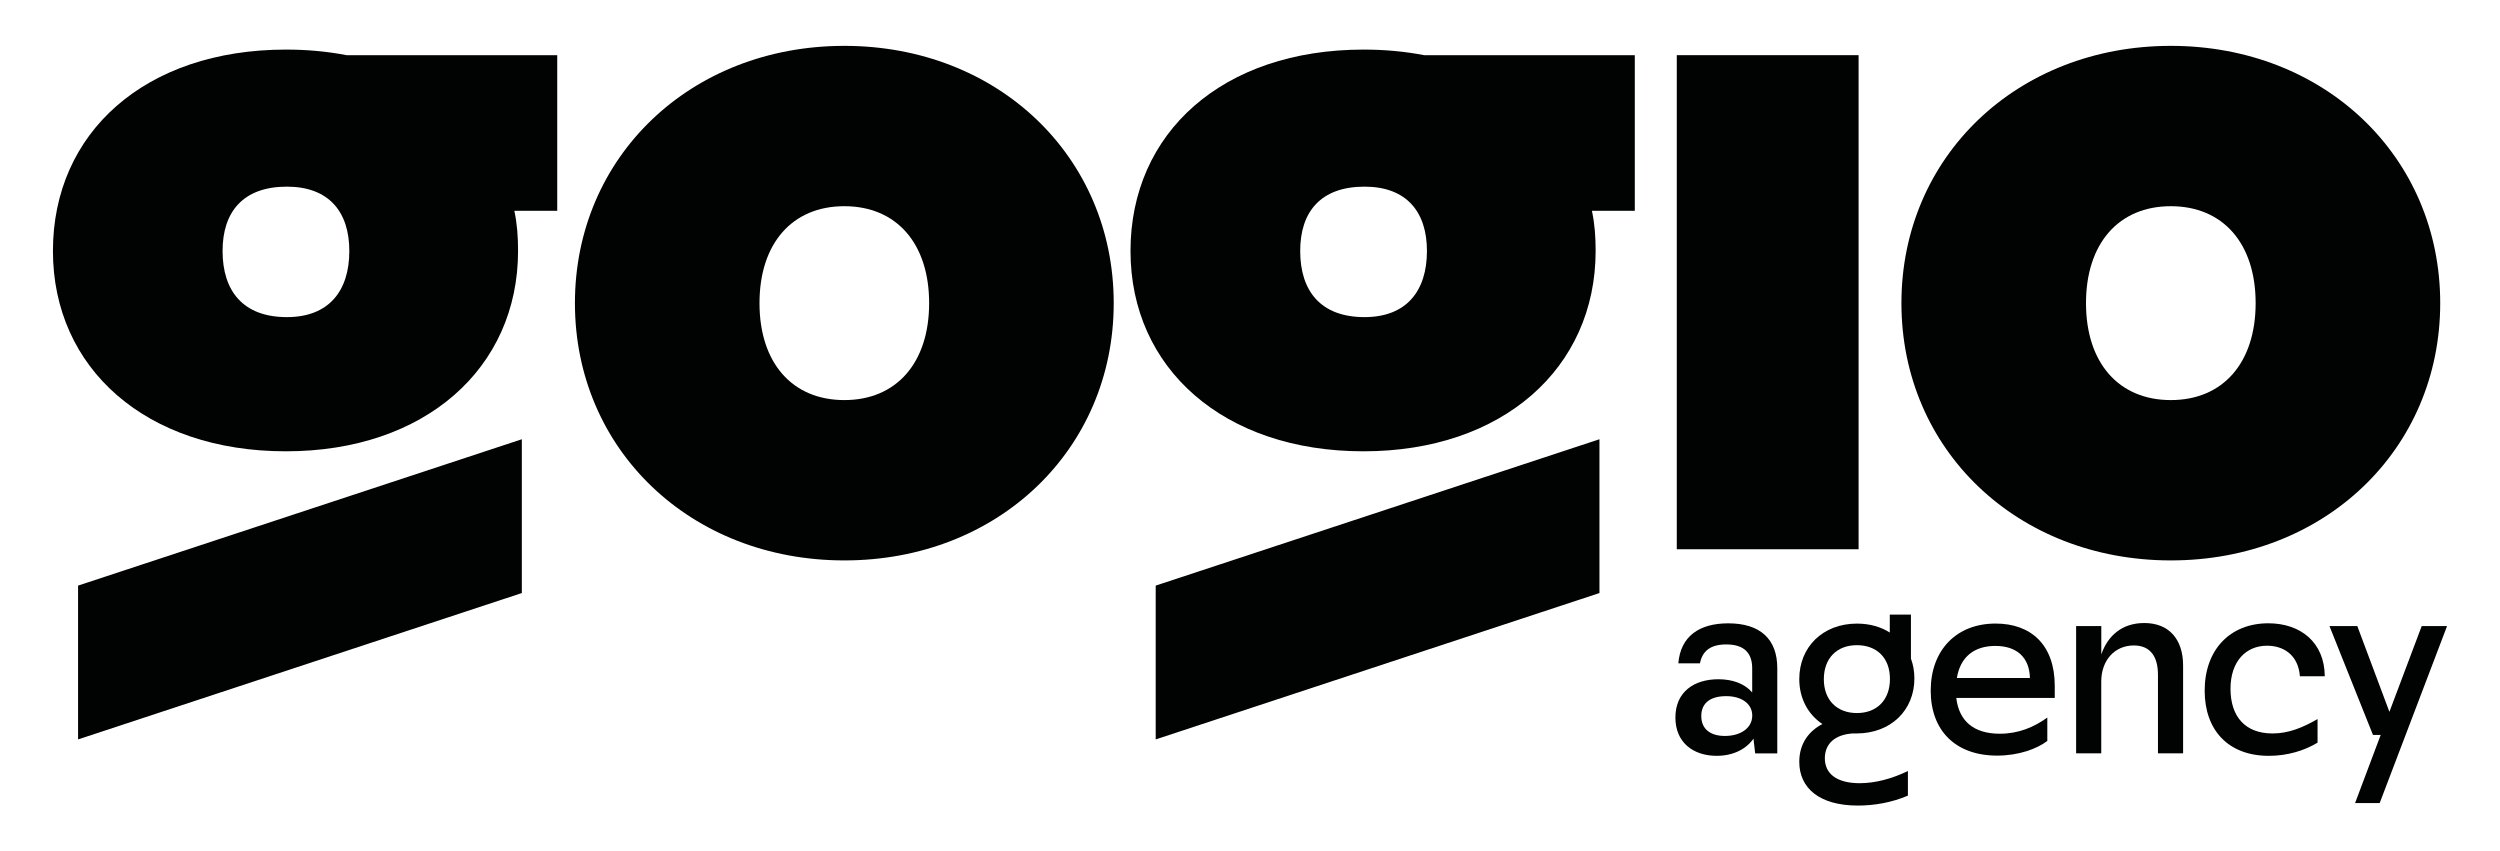 <?xml version="1.0" encoding="utf-8"?>
<!-- Generator: Adobe Illustrator 27.5.0, SVG Export Plug-In . SVG Version: 6.00 Build 0)  -->
<svg version="1.1" id="logo" xmlns="http://www.w3.org/2000/svg" xmlns:xlink="http://www.w3.org/1999/xlink" x="0px" y="0px"
	 viewBox="0 0 470.41 160.2" enable-background="new 0 0 470.41 160.2" xml:space="preserve">
<path fill="#010202" d="M329.94,138.99c-1.4,2.01-3.88,3.23-6.92,3.23c-4.44,0-7.77-2.53-7.77-7.2c0-4.87,3.56-7.21,8.09-7.21
	c2.62,0,4.91,0.8,6.36,2.48v-4.54c0-2.9-1.54-4.49-4.87-4.49c-2.85,0-4.49,1.12-4.96,3.56h-4.07c0.42-5.05,3.88-7.53,9.4-7.53
	c5.99,0,9.22,2.95,9.22,8.42v16.05h-4.16L329.94,138.99z M324.56,138.48c2.99,0,5.15-1.5,5.15-3.84c0-2.2-1.97-3.65-4.91-3.65
	c-2.81,0-4.68,1.17-4.68,3.74C320.12,137.31,321.99,138.48,324.56,138.48z"/>
<path fill="#010202" d="M348.56,138.01c-3.27,0.23-5.19,1.92-5.19,4.68c0,2.9,2.25,4.68,6.55,4.68c2.95,0,6.08-0.84,9.08-2.29v4.63
	c-3.18,1.36-6.5,1.87-9.4,1.87c-7.3,0-11.04-3.32-11.04-8.23c0-3.37,1.73-5.75,4.35-7.11c-2.71-1.82-4.35-4.82-4.35-8.47
	c0-5.99,4.4-10.43,10.85-10.43c2.39,0,4.49,0.61,6.18,1.68v-3.37h3.98v8.28c0.42,1.12,0.65,2.39,0.65,3.74
	c0,5.94-4.4,10.34-10.9,10.34H348.56z M349.4,134.17c3.79,0,6.22-2.48,6.22-6.41c0-3.98-2.48-6.36-6.22-6.36
	c-3.79,0-6.22,2.48-6.22,6.41C343.18,131.74,345.66,134.17,349.4,134.17z"/>
<path fill="#010202" d="M363.29,129.96c0-7.62,4.82-12.63,12.21-12.63c6.64,0,11.13,3.98,11.13,11.74v2.25h-18.53
	c0.52,4.44,3.37,6.74,8.19,6.74c3.51,0,6.41-1.22,8.94-3.04v4.4c-1.96,1.5-5.43,2.76-9.45,2.76
	C367.88,142.17,363.29,137.4,363.29,129.96z M381.96,127.58c-0.09-3.93-2.53-6.04-6.5-6.04c-3.98,0-6.6,2.06-7.25,6.04H381.96z"/>
<path fill="#010202" d="M390.66,117.8h4.73v5.33c1.22-3.51,3.88-5.9,8.09-5.9c4.68,0,7.3,3.09,7.3,8v16.52h-4.73v-14.78
	c0-3.51-1.5-5.52-4.54-5.52c-3.65,0-6.13,2.85-6.13,6.78v13.52h-4.73V117.8z"/>
<path fill="#010202" d="M414.84,129.96c0-7.67,4.73-12.68,11.98-12.68c6.08,0,10.57,3.6,10.62,9.97h-4.68
	c-0.33-4.16-3.23-5.75-6.18-5.75c-4.02,0-6.88,2.99-6.88,8.09c0,5.24,2.76,8.42,7.91,8.42c3.04,0,5.71-1.12,8.47-2.71v4.44
	c-2.48,1.5-5.66,2.48-9.17,2.48C419.24,142.22,414.84,137.35,414.84,129.96z"/>
<path fill="#010202" d="M447.96,138.29h-1.45l-8.19-20.49h5.24l6.04,16.14l6.08-16.14h4.77l-12.68,33.31h-4.63L447.96,138.29z"/>
<path fill="#010202" d="M9.96,47.22c0-22.28,17.36-37.89,43.85-37.89c4.03,0,7.72,0.35,11.4,1.05h39.64v29.29h-8.07
	c0.53,2.46,0.7,4.91,0.7,7.54c0,22.1-17.54,37.71-43.68,37.71C27.5,84.93,9.96,69.32,9.96,47.22z M14.69,110.19l83.5-27.54v28.94
	l-83.5,27.54V110.19z M53.98,59.67c7.89,0,11.75-4.91,11.75-12.45c0-7.37-3.86-12.1-11.75-12.1c-8.24,0-12.1,4.74-12.1,12.1
	C41.88,54.76,45.74,59.67,53.98,59.67z"/>
<path fill="#010202" d="M108.18,57.04c0-27.54,21.75-48.41,50.69-48.41c28.94,0,50.69,20.87,50.69,48.41s-21.75,48.41-50.69,48.41
	C129.93,105.45,108.18,84.58,108.18,57.04z M158.87,75.28c9.82,0,15.96-7.02,15.96-18.24S168.7,38.8,158.87,38.8
	c-9.82,0-15.96,7.02-15.96,18.24S149.05,75.28,158.87,75.28z"/>
<path fill="#010202" d="M212.72,47.22c0-22.28,17.36-37.89,43.85-37.89c4.03,0,7.72,0.35,11.4,1.05h39.64v29.29h-8.07
	c0.53,2.46,0.7,4.91,0.7,7.54c0,22.1-17.54,37.71-43.68,37.71C230.26,84.93,212.72,69.32,212.72,47.22z M217.46,110.19l83.5-27.54
	v28.94l-83.5,27.54V110.19z M256.75,59.67c7.89,0,11.75-4.91,11.75-12.45c0-7.37-3.86-12.1-11.75-12.1c-8.24,0-12.1,4.74-12.1,12.1
	C244.65,54.76,248.51,59.67,256.75,59.67z"/>
<path fill="#010202" d="M315.51,10.38h34.21v92.97h-34.21V10.38z"/>
<path fill="#010202" d="M357.78,57.04c0-27.54,21.75-48.41,50.69-48.41c28.94,0,50.69,20.87,50.69,48.41s-21.75,48.41-50.69,48.41
	C379.53,105.45,357.78,84.58,357.78,57.04z M408.47,75.28c9.82,0,15.96-7.02,15.96-18.24S418.3,38.8,408.47,38.8
	c-9.82,0-15.96,7.02-15.96,18.24S398.65,75.28,408.47,75.28z"/>
</svg>
